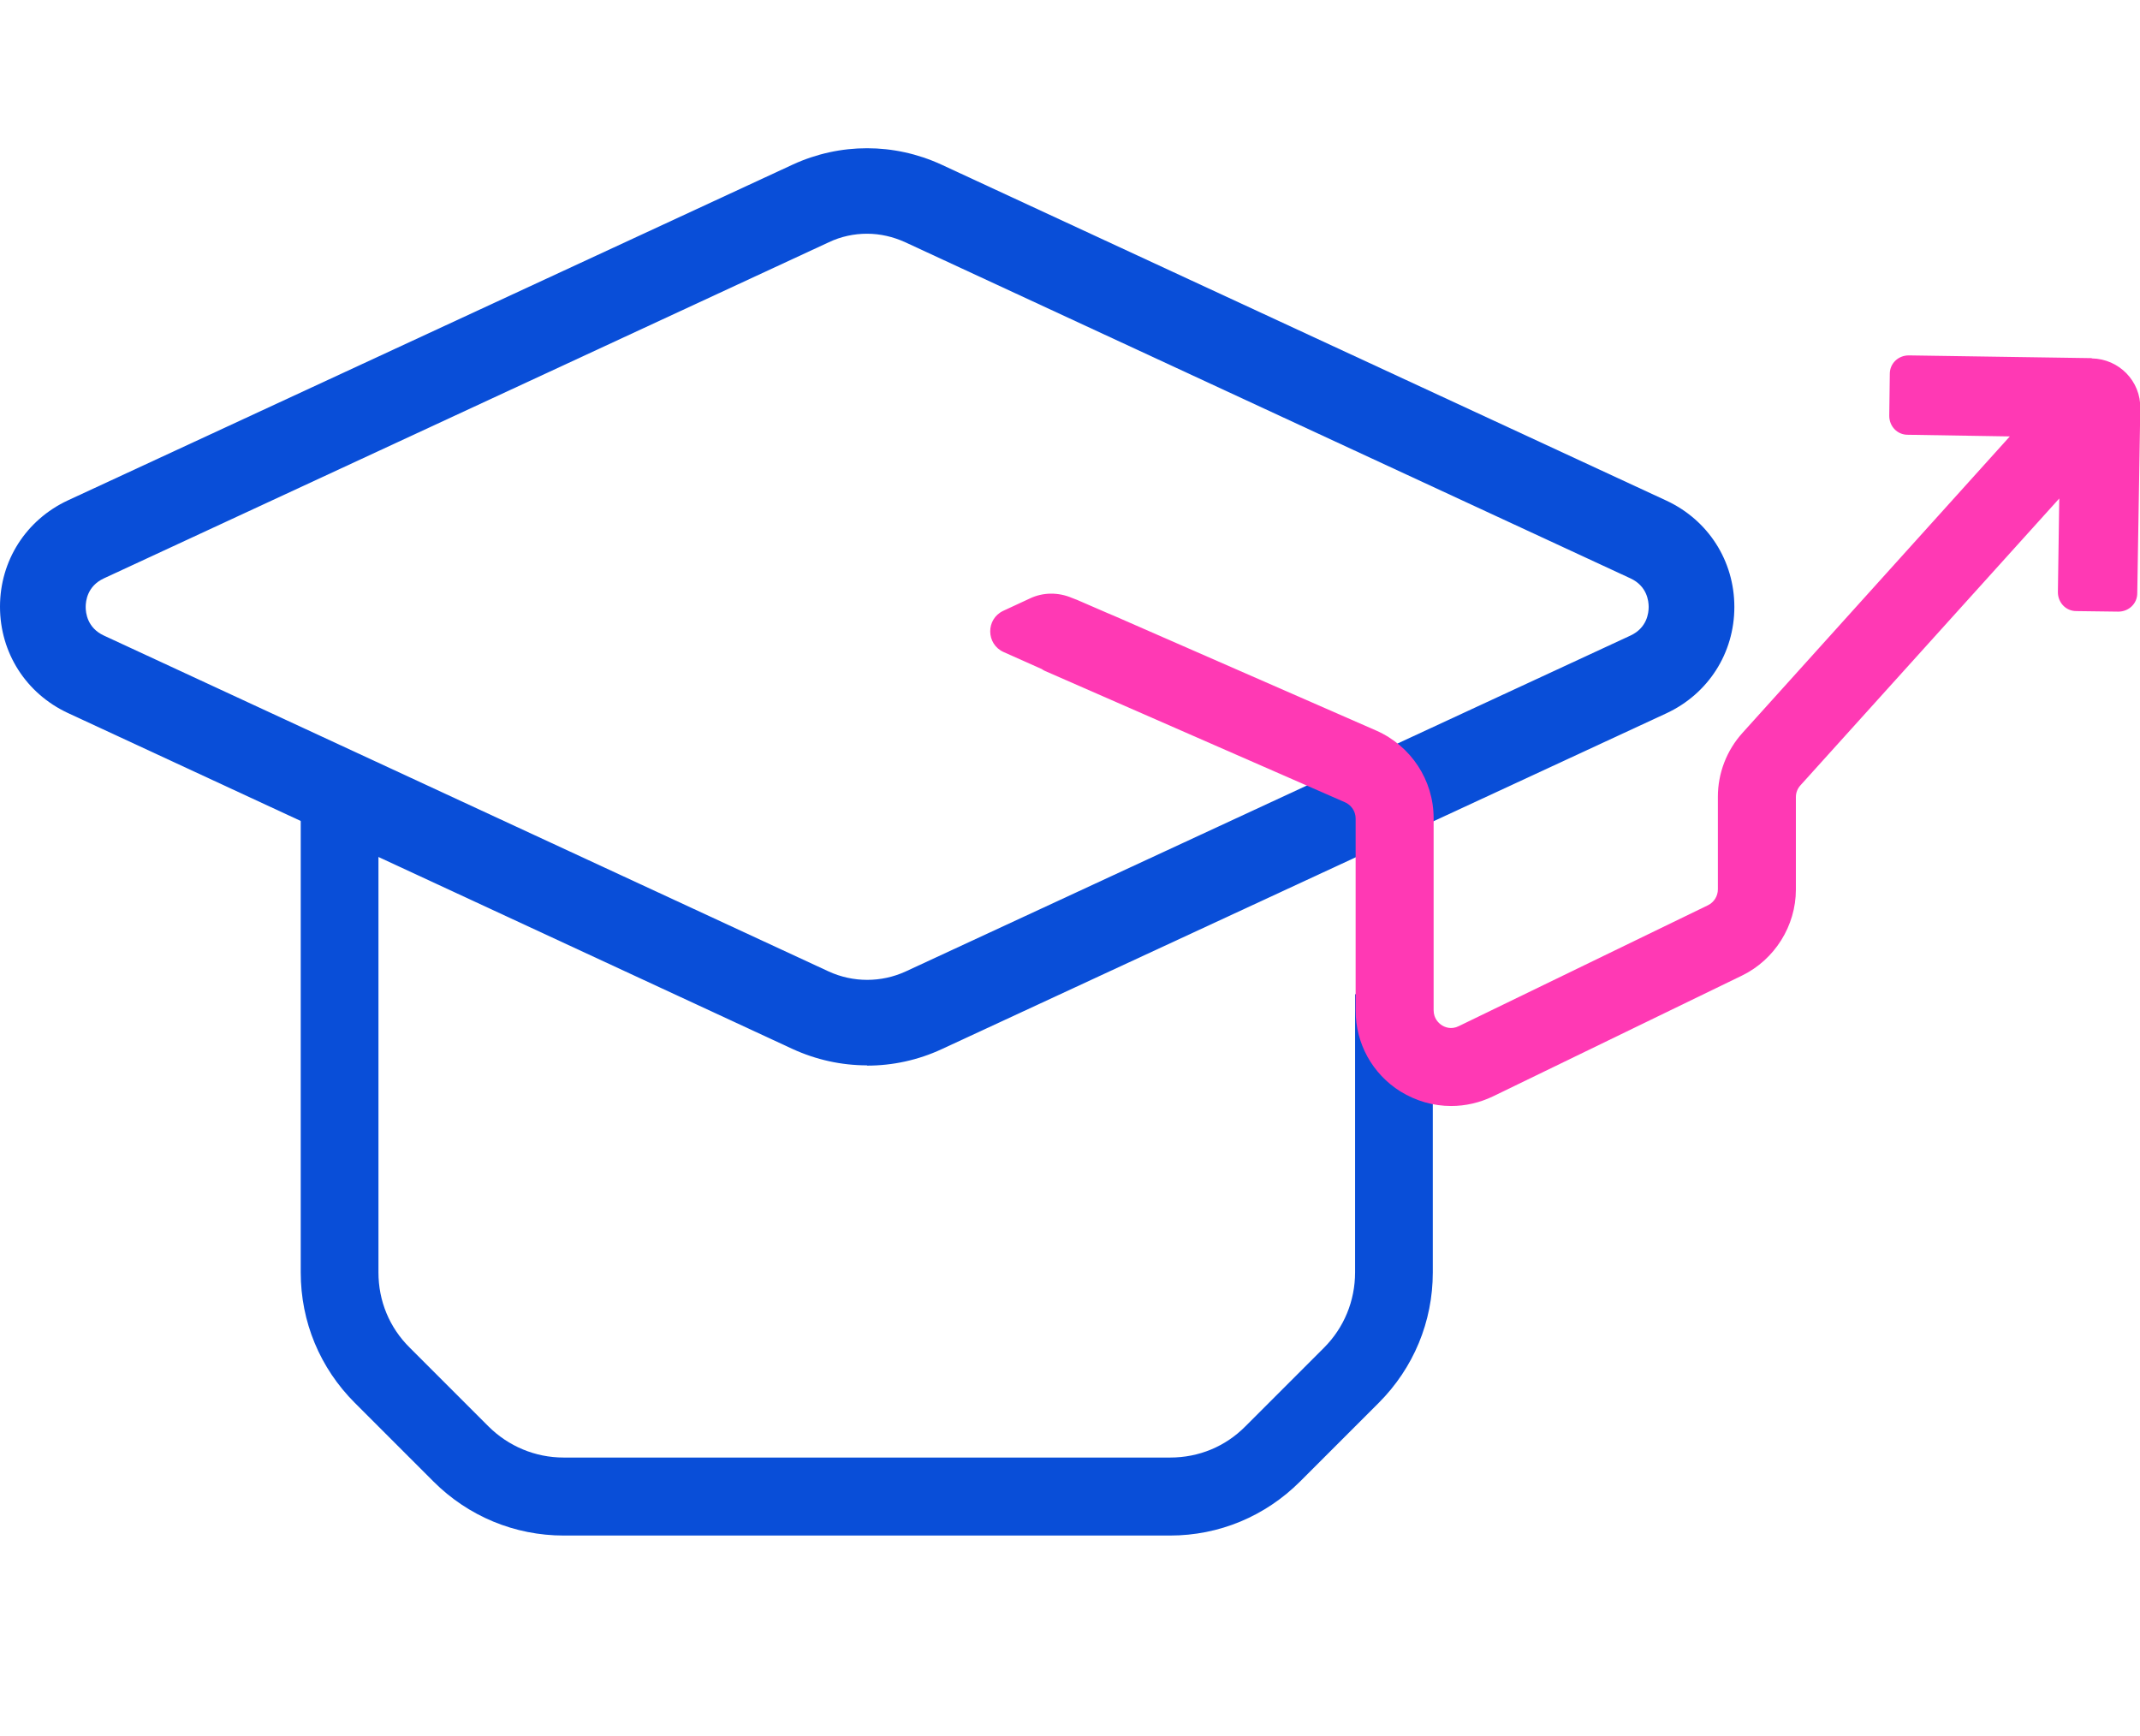 <?xml version="1.0" encoding="UTF-8"?><svg id="Ebene_1" xmlns="http://www.w3.org/2000/svg" viewBox="0 0 77.92 63.22"><defs><style>.cls-1{fill:#094ed8;}.cls-2{fill:#ff39b4;}</style></defs><path class="cls-1" d="M31.57,38.79c-.93,0-1.85-.2-2.72-.6L2.47,25.96c-1.52-.71-2.47-2.19-2.47-3.87s.95-3.16,2.47-3.87L28.87,5.99c1.72-.79,3.68-.79,5.4,0l26.41,12.24c1.52.71,2.47,2.19,2.47,3.87s-.95,3.16-2.47,3.87l-26.39,12.23c-.86.4-1.79.6-2.72.6ZM31.57,8.51c-.47,0-.95.1-1.39.31L3.78,21.06c-.6.28-.66.82-.66,1.04s.06.76.66,1.04l26.39,12.23h0c.89.41,1.92.41,2.81,0l26.39-12.23c.6-.28.66-.82.66-1.04s-.06-.76-.66-1.04l-26.41-12.24c-.44-.2-.91-.31-1.39-.31Z"/><path class="cls-1" d="M42.62,55.91h-22.09c-1.79,0-3.48-.7-4.75-1.97l-2.86-2.86c-1.27-1.27-1.97-2.95-1.97-4.75v-16.62h2.83v16.62c0,1.04.4,2.01,1.14,2.74l2.86,2.86c.73.73,1.71,1.14,2.74,1.14h22.09c1.04,0,2.01-.4,2.74-1.14l2.86-2.86c.73-.73,1.13-1.71,1.13-2.74v-10.13h2.83v10.13c0,1.79-.7,3.48-1.97,4.75l-2.86,2.86c-1.27,1.27-2.95,1.97-4.74,1.97Z"/><path class="cls-2" d="M76.16,13.04l-6.66-.1c-.38,0-.69.29-.69.67l-.02,1.53c0,.38.29.69.67.69l3.72.06-9.73,10.79c-.58.64-.9,1.47-.9,2.33v3.37c0,.25-.14.47-.36.58l-9.07,4.4c-.28.14-.51.04-.62-.03s-.3-.24-.3-.55v-6.99c0-1.38-.82-2.63-2.09-3.19l-9.46-4.14h0s-.33-.14-.33-.14l-1.13-.49s-.02,0-.03-.01l-.13-.05c-.49-.21-1.05-.21-1.53.02l-.97.45c-.64.3-.63,1.21.01,1.5l1.39.62s.07.05.12.07l10.92,4.78c.23.1.39.33.39.59v6.99c0,1.21.61,2.31,1.63,2.95.57.35,1.2.53,1.85.53.52,0,1.04-.12,1.52-.35l9.07-4.4c1.19-.58,1.96-1.81,1.96-3.13v-3.37c0-.16.06-.31.17-.43l9.42-10.44-.05,3.41c0,.38.29.69.67.69l1.53.02c.38,0,.69-.29.69-.67l.11-6.73c.02-.99-.77-1.8-1.76-1.82Z"/></svg>